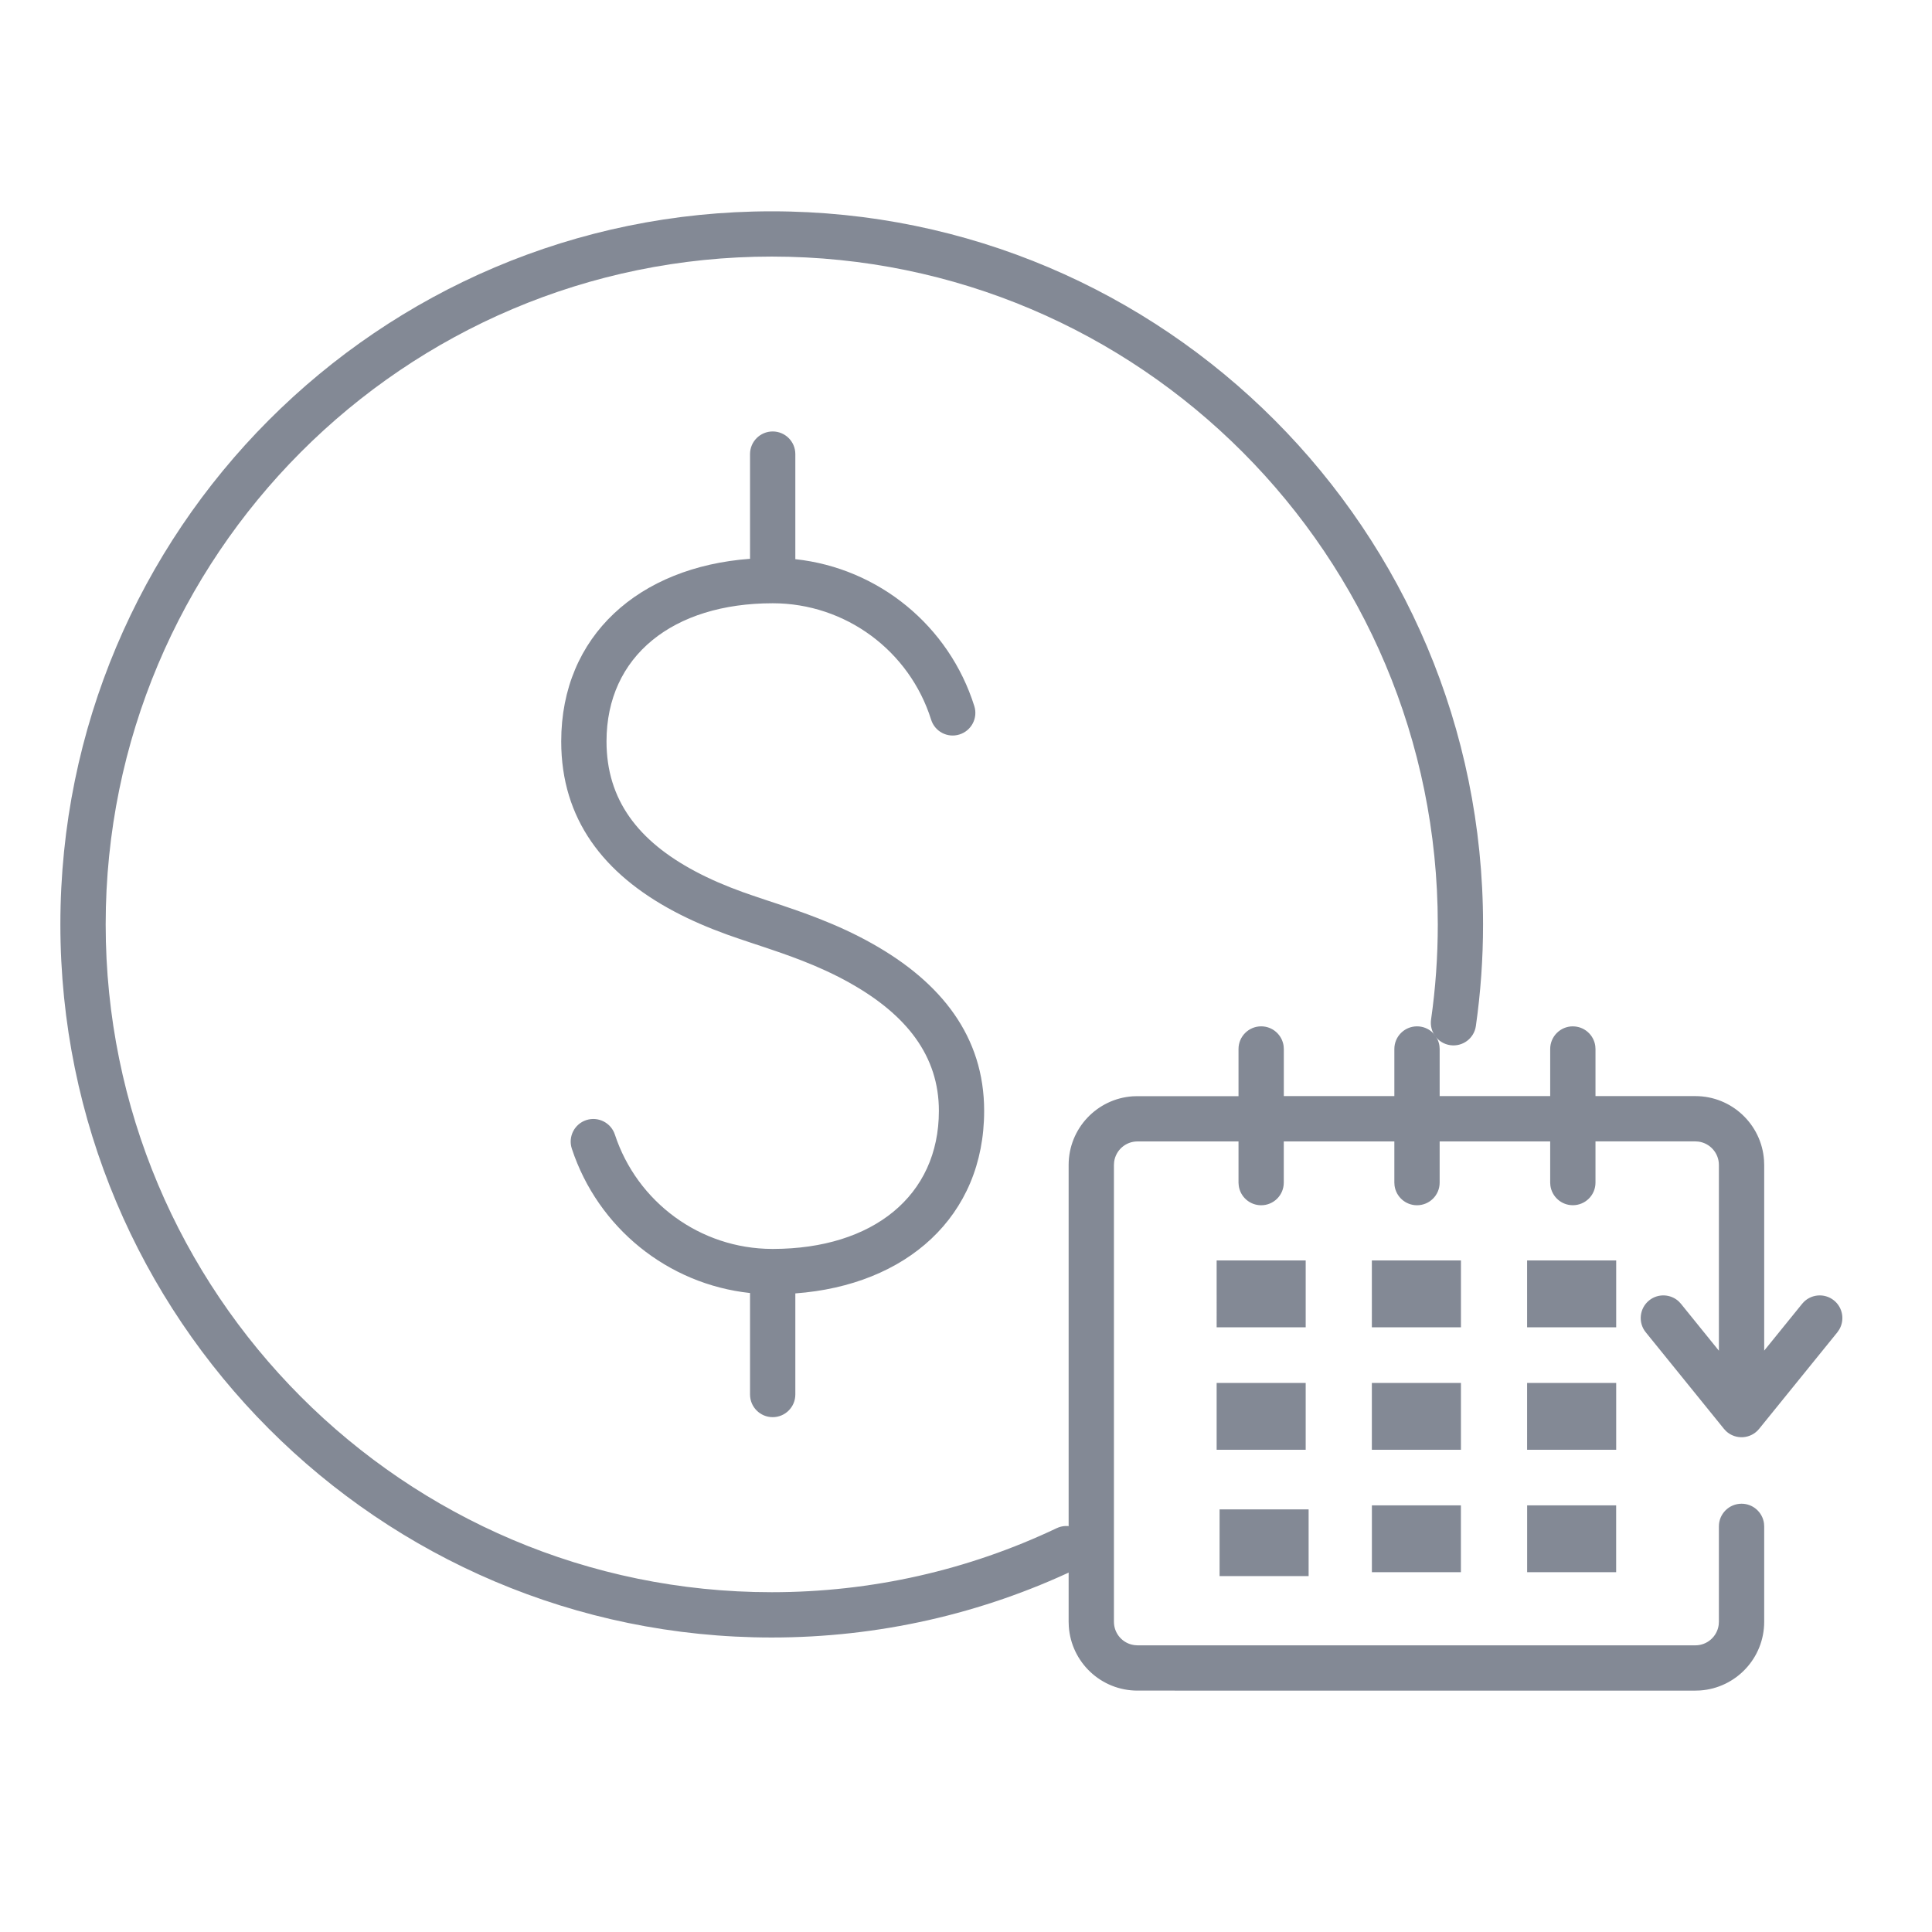 <svg xmlns="http://www.w3.org/2000/svg" width="56" height="56" viewBox="0 0 56 56">
    <defs>
        <filter id="qr1wb9zu0a" color-interpolation-filters="auto">
            <feColorMatrix in="SourceGraphic" values="0 0 0 0 0 0 0 0 0 0.192 0 0 0 0 0.302 0 0 0 1 0"/>
        </filter>
    </defs>
    <g fill="none" fill-rule="evenodd">
        <g filter="url(#qr1wb9zu0a)" transform="translate(-161 -1698)">
            <g>
                <g fill="#838995" fill-rule="nonzero">
                    <path d="M43.84 23.625c.332 0 .606.247.65.567l.006.09v1.364h2.895c1.055 0 1.92.822 1.99 1.86l.005.136v5.381l1.1-1.357c.228-.281.641-.325.923-.097.256.208.315.568.152.844l-.055.08-2.267 2.798c-.242.299-.682.322-.955.069l-.065-.07-2.266-2.798c-.228-.281-.184-.695.097-.923.256-.207.621-.19.857.026l.066.071 1.1 1.36v-5.384c0-.345-.257-.631-.59-.677l-.092-.006h-2.895v1.194c0 .363-.294.656-.657.656-.332 0-.606-.247-.65-.567l-.006-.089V26.96h-3.204v1.194c0 .363-.294.656-.657.656-.332 0-.606-.247-.65-.567l-.006-.089V26.96h-3.205v1.194c0 .363-.293.656-.655.656-.333 0-.607-.247-.65-.567l-.007-.089V26.96H31.22c-.345 0-.631.257-.676.59l-.006.093v13.24c0 .346.256.631.59.676l.092.007h16.17c.346 0 .632-.257.677-.591l.006-.093v-2.765c0-.362.294-.656.657-.656.332 0 .606.247.65.567l.006.09v2.764c0 1.057-.82 1.921-1.859 1.992l-.136.004H31.22c-1.056 0-1.92-.82-1.99-1.859l-.005-.137v-13.24c0-1.055.82-1.92 1.858-1.99l.137-.004h2.929V24.28c0-.362.294-.656.657-.656.332 0 .606.247.65.567l.006.09v1.364h3.204v-1.365c0-.362.294-.656.657-.656.332 0 .606.247.65.567l.006.09v1.364h3.204v-1.365c0-.362.294-.656.656-.656zm-10.24 14h2.581v1.934H33.6v-1.934zm6.995-.116v1.937h-2.58v-1.937h2.58zm4.5 0v1.937h-2.58v-1.937h2.58zm-8.999-3.548v1.936h-2.581V33.96h2.581zm4.5 0v1.936h-2.582V33.96h2.581zm4.5 0v1.936h-2.582V33.96h2.581zm-9-3.55v1.937h-2.581V30.41h2.581zm4.5 0v1.937h-2.582V30.41h2.581zm4.5 0v1.937h-2.582V30.41h2.581z" transform="translate(161 1698) translate(1.75 6.125)"/>
                    <g>
                        <path d="M21.303 10.083c2.413.26 4.457 1.932 5.188 4.259.109.345-.084.714-.43.822-.345.11-.714-.083-.822-.429-.626-1.992-2.477-3.374-4.592-3.374-2.89 0-4.817 1.528-4.817 4.004 0 1.7.923 2.89 2.573 3.767.422.225.872.418 1.374.6.291.106 1.105.374 1.084.366l.48.165c.224.079.43.154.638.236.546.214 1.056.448 1.54.72 2.025 1.133 3.257 2.71 3.257 4.854 0 3.07-2.26 5.056-5.473 5.292v2.93c0 .363-.294.657-.656.657-.363 0-.657-.294-.657-.657v-2.941c-2.386-.256-4.41-1.892-5.165-4.183-.114-.344.073-.715.417-.829.345-.113.716.074.83.418.645 1.96 2.47 3.31 4.558 3.316h.034c2.88-.006 4.8-1.533 4.8-4.003 0-1.59-.935-2.785-2.587-3.71-.427-.24-.883-.449-1.376-.642-.192-.075-.384-.145-.593-.219-.122-.043-.488-.167-.476-.163.038.013-.79-.26-1.102-.373-.557-.202-1.06-.418-1.543-.675-2.039-1.084-3.27-2.67-3.27-4.926 0-3.071 2.26-5.056 5.473-5.293V7.037c0-.362.294-.656.657-.656.362 0 .656.294.656.656v3.046zm7.576 28.087c.327-.155.719-.016.874.311.156.328.017.72-.31.875-2.735 1.3-5.732 1.983-8.824 1.983C9.23 41.339 0 32.084 0 20.669 0 9.256 9.231 0 20.619 0c11.387 0 20.618 9.255 20.618 20.67 0 .993-.07 1.976-.208 2.943-.05.359-.383.608-.742.557-.359-.051-.608-.383-.557-.742.13-.906.195-1.827.195-2.758 0-10.691-8.644-19.358-19.306-19.358S1.313 9.98 1.313 20.67c0 10.69 8.644 19.356 19.306 19.356 2.896 0 5.7-.64 8.26-1.856z" transform="translate(161 1698) translate(1.75 6.125)"/>
                    </g>
                </g>
            </g>
        </g>
    </g>
</svg>

